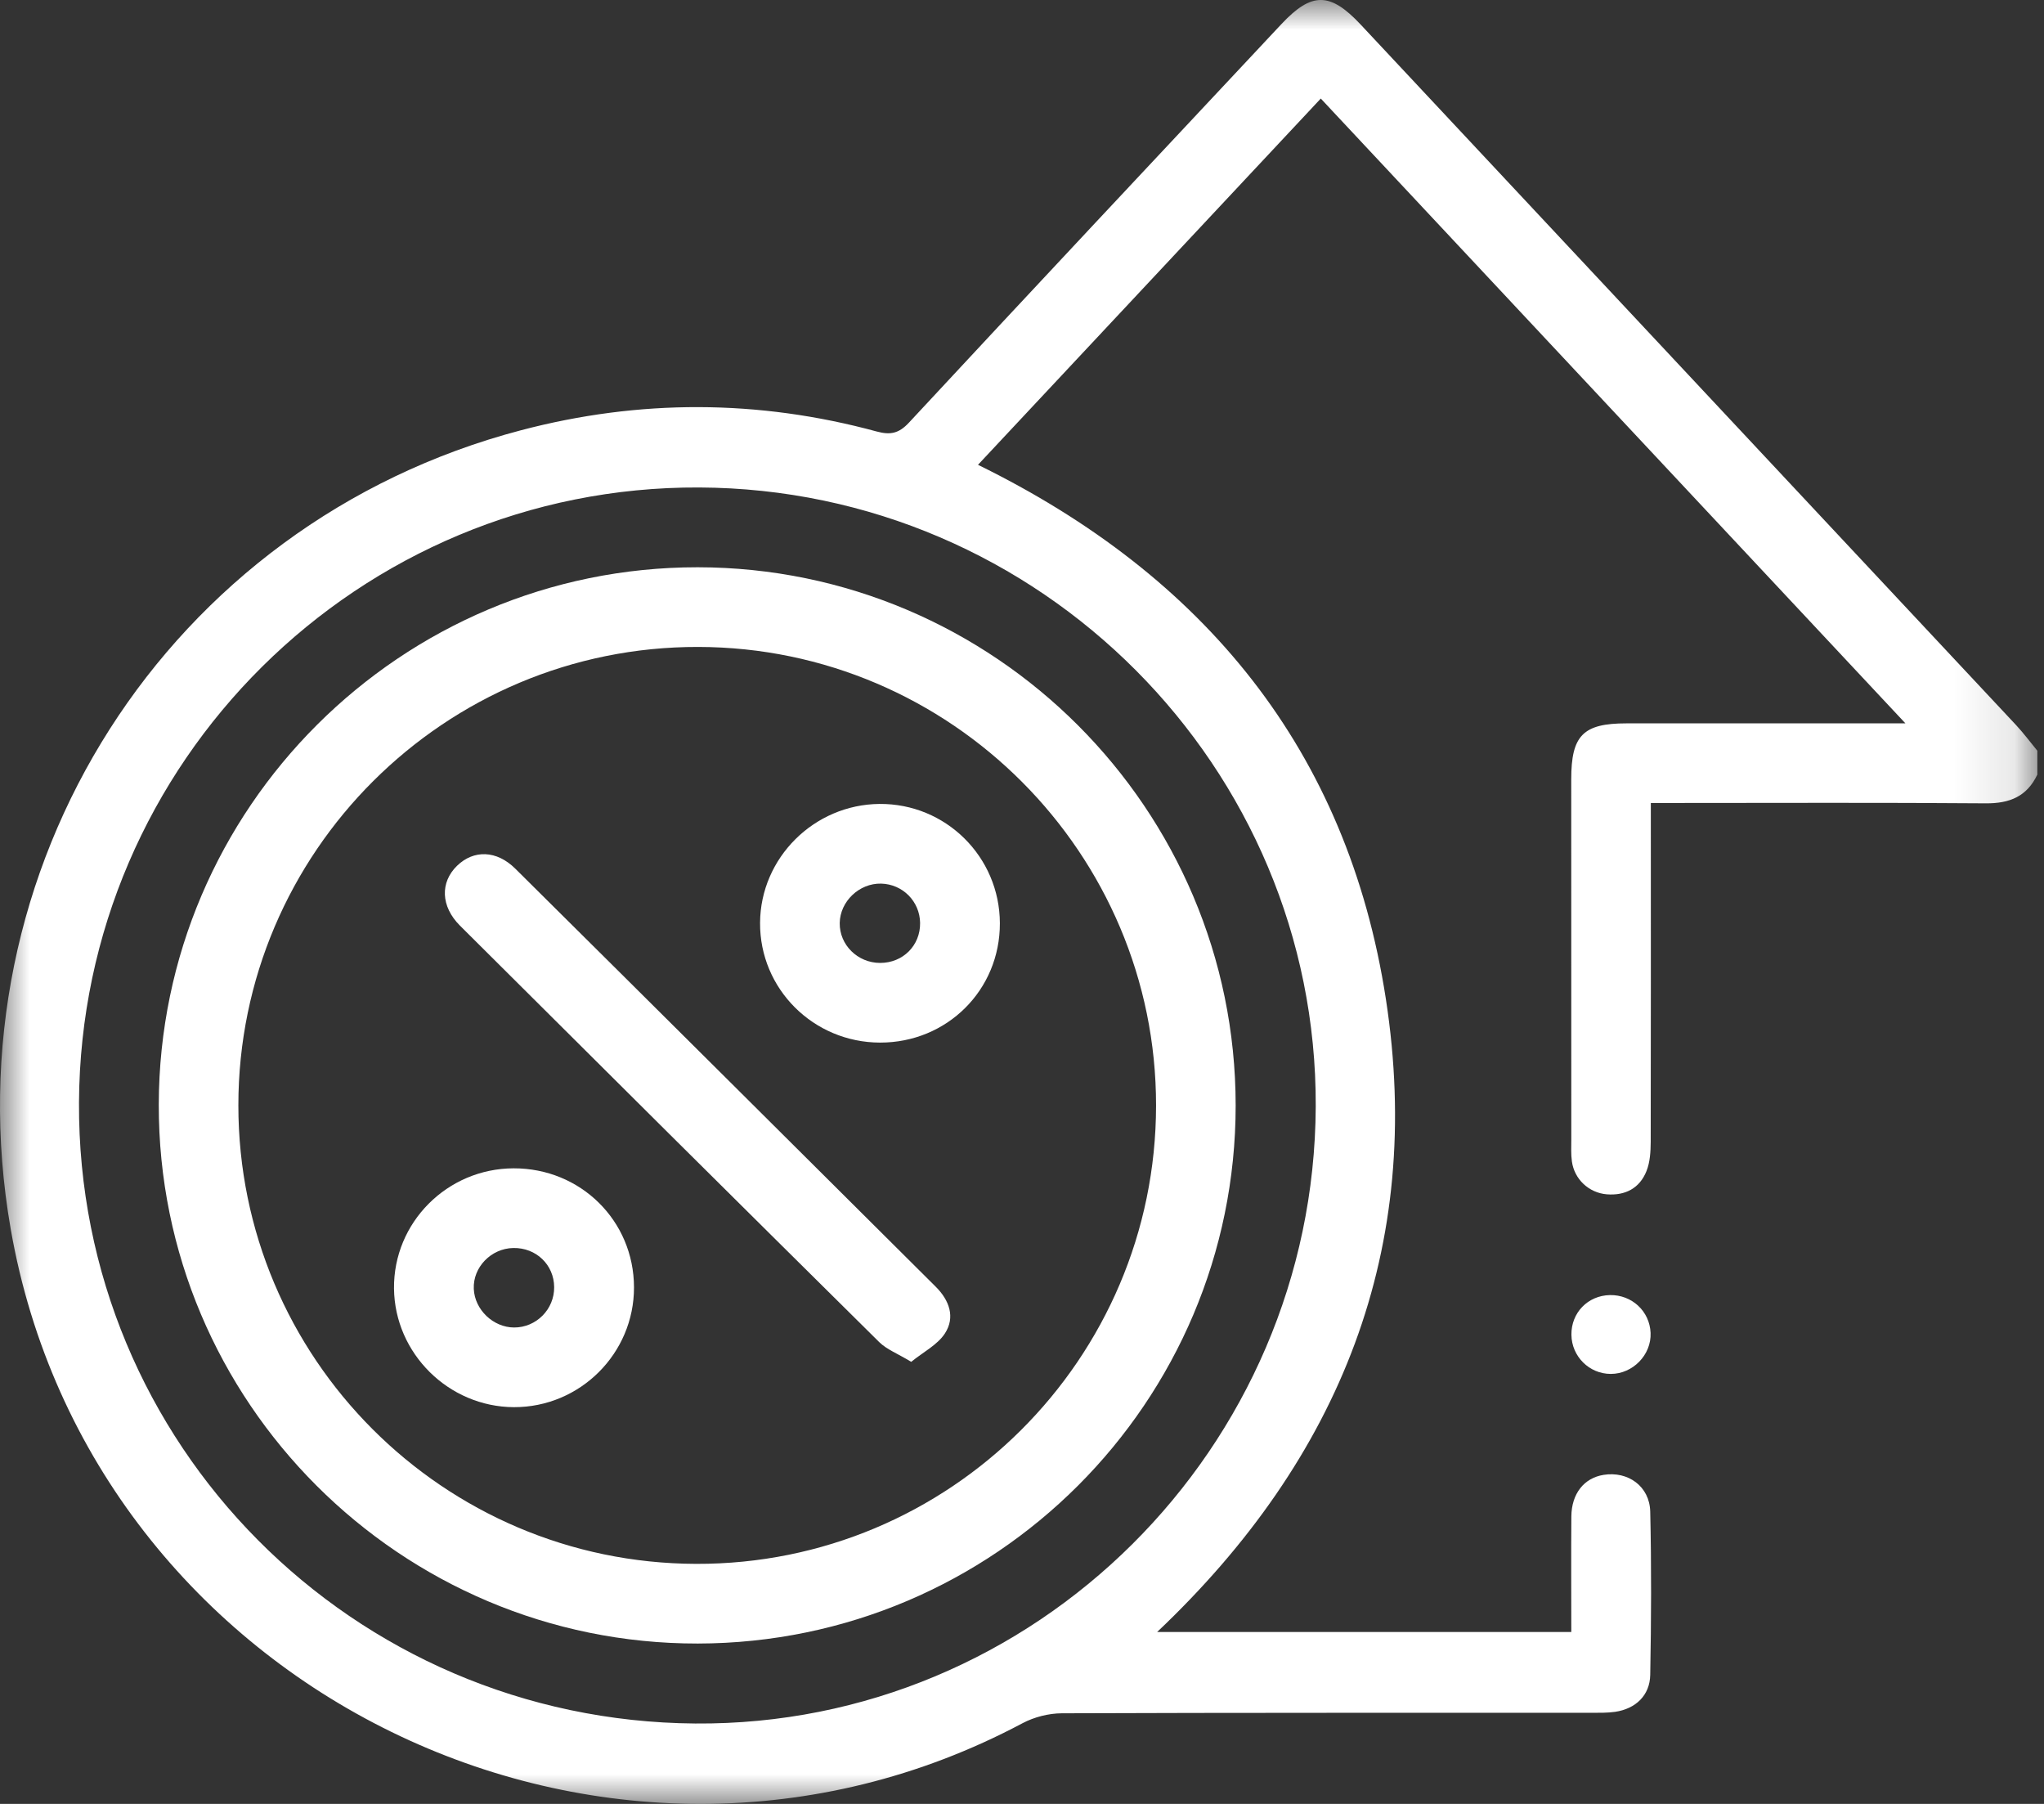 <?xml version="1.0" encoding="UTF-8"?>
<svg width="34px" height="30px" viewBox="0 0 34 30" version="1.1" xmlns="http://www.w3.org/2000/svg" xmlns:xlink="http://www.w3.org/1999/xlink">
    <rect x="0" y="0" width="34" height="30" fill="#333333" stroke="none"/>
    <title>ic_outline-sell</title>
    <defs>
        <polygon id="path-1" points="2.35687811e-16 0 33.889 0 33.889 30 2.35687811e-16 30"></polygon>
    </defs>
    <g id="Home" stroke="none" stroke-width="1" fill="none" fill-rule="evenodd">
        <g id="IL-CONFRONTO_DESKTOP-1920px" transform="translate(-482, -2585)">
            <g id="CONFRONTO-_1" transform="translate(399, 1355)">
                <g id="Group-25" transform="translate(0, 353)">
                    <g id="Group-7-Copy-9" transform="translate(0, 865)">
                        <g id="Group-14" transform="translate(83, 12)">
                            <g id="Group-3">
                                <mask id="mask-2" fill="white">
                                    <use xlink:href="#path-1"></use>
                                </mask>
                                <g id="Clip-2"></g>
                                <path d="M21.886,18.401 C21.909,12.758 17.301,8.132 11.63,8.107 C5.971,8.082 1.343,12.67 1.314,18.336 C1.285,24.01 5.859,28.619 11.564,28.663 C17.214,28.707 21.862,24.086 21.886,18.401 L21.886,18.401 Z M33.889,12.882 C33.717,13.245 33.43,13.363 33.032,13.36 C31.311,13.346 29.59,13.354 27.868,13.354 L27.46,13.354 L27.46,13.727 C27.46,15.481 27.462,17.236 27.458,18.99 C27.457,19.153 27.447,19.327 27.388,19.475 C27.274,19.762 27.033,19.887 26.726,19.862 C26.427,19.837 26.187,19.609 26.147,19.315 C26.13,19.195 26.137,19.072 26.137,18.951 C26.136,16.954 26.136,14.957 26.136,12.959 C26.136,12.23 26.334,12.03 27.053,12.03 C28.455,12.029 29.856,12.03 31.257,12.03 L31.695,12.03 C28.422,8.532 25.208,5.099 21.97,1.639 C20.056,3.684 18.167,5.702 16.268,7.73 C20.028,9.572 22.415,12.476 23.053,16.616 C23.691,20.753 22.305,24.247 19.248,27.141 L26.137,27.141 C26.137,26.49 26.133,25.854 26.138,25.218 C26.142,24.839 26.35,24.58 26.673,24.528 C27.08,24.462 27.441,24.718 27.45,25.14 C27.471,26.044 27.467,26.95 27.45,27.854 C27.444,28.197 27.206,28.419 26.865,28.469 C26.735,28.487 26.601,28.485 26.469,28.485 C23.534,28.486 20.598,28.482 17.663,28.493 C17.444,28.494 17.203,28.555 17.009,28.658 C10.122,32.322 1.518,28.123 0.178,20.439 C-0.868,14.436 2.787,8.703 8.664,7.156 C10.634,6.637 12.613,6.641 14.583,7.176 C14.811,7.238 14.952,7.209 15.121,7.027 C17.179,4.812 19.248,2.607 21.315,0.401 C21.818,-0.136 22.125,-0.134 22.633,0.408 C26.268,4.291 29.902,8.174 33.535,12.058 C33.661,12.193 33.771,12.342 33.889,12.485 L33.889,12.882 Z" id="Fill-1" fill="#FFFFFF" mask="url(#mask-2)"></path>
                            </g>
                            <path d="M26.779,21.538 C27.144,21.531 27.441,21.806 27.456,22.167 C27.471,22.53 27.162,22.849 26.794,22.849 C26.435,22.849 26.143,22.558 26.139,22.198 C26.135,21.831 26.412,21.546 26.779,21.538" id="Fill-4" fill="#FFFFFF"></path>
                            <path d="M19.23,18.387 C19.233,14.191 15.816,10.767 11.616,10.759 C7.4,10.75 3.966,14.172 3.965,18.382 C3.964,22.581 7.373,25.996 11.578,26.008 C15.795,26.021 19.226,22.603 19.23,18.387 M20.554,18.384 C20.555,23.317 16.546,27.325 11.607,27.333 C6.66,27.34 2.631,23.312 2.641,18.369 C2.651,13.438 6.671,9.431 11.605,9.434 C16.54,9.438 20.553,13.452 20.554,18.384" id="Fill-6" fill="#FFFFFF"></path>
                            <path d="M15.157,22.648 C14.93,22.51 14.749,22.443 14.624,22.319 C12.295,20.015 9.972,17.706 7.651,15.394 C7.33,15.073 7.32,14.674 7.602,14.399 C7.878,14.13 8.261,14.137 8.573,14.448 C10.907,16.762 13.236,19.081 15.566,21.4 C15.791,21.624 15.894,21.907 15.717,22.177 C15.593,22.366 15.361,22.483 15.157,22.648" id="Fill-8" fill="#FFFFFF"></path>
                            <path d="M8.538,20.755 C8.168,20.762 7.865,21.076 7.881,21.435 C7.896,21.781 8.204,22.076 8.552,22.077 C8.92,22.078 9.222,21.774 9.218,21.405 C9.215,21.033 8.917,20.748 8.538,20.755 M8.543,19.43 C9.658,19.427 10.544,20.302 10.546,21.409 C10.548,22.509 9.648,23.406 8.547,23.402 C7.463,23.397 6.566,22.509 6.554,21.43 C6.542,20.333 7.438,19.433 8.543,19.43" id="Fill-10" fill="#FFFFFF"></path>
                            <path d="M14.641,16.014 C15.02,16.014 15.31,15.724 15.305,15.349 C15.3,14.991 15.016,14.704 14.656,14.695 C14.293,14.687 13.973,14.991 13.968,15.351 C13.963,15.715 14.267,16.014 14.641,16.014 M16.632,15.354 C16.635,16.463 15.754,17.341 14.638,17.339 C13.53,17.337 12.636,16.445 12.643,15.347 C12.649,14.267 13.541,13.38 14.628,13.37 C15.731,13.36 16.629,14.249 16.632,15.354" id="Fill-12" fill="#FFFFFF"></path>
                        </g>
                    </g>
                </g>
            </g>
        </g>
    </g>
</svg>